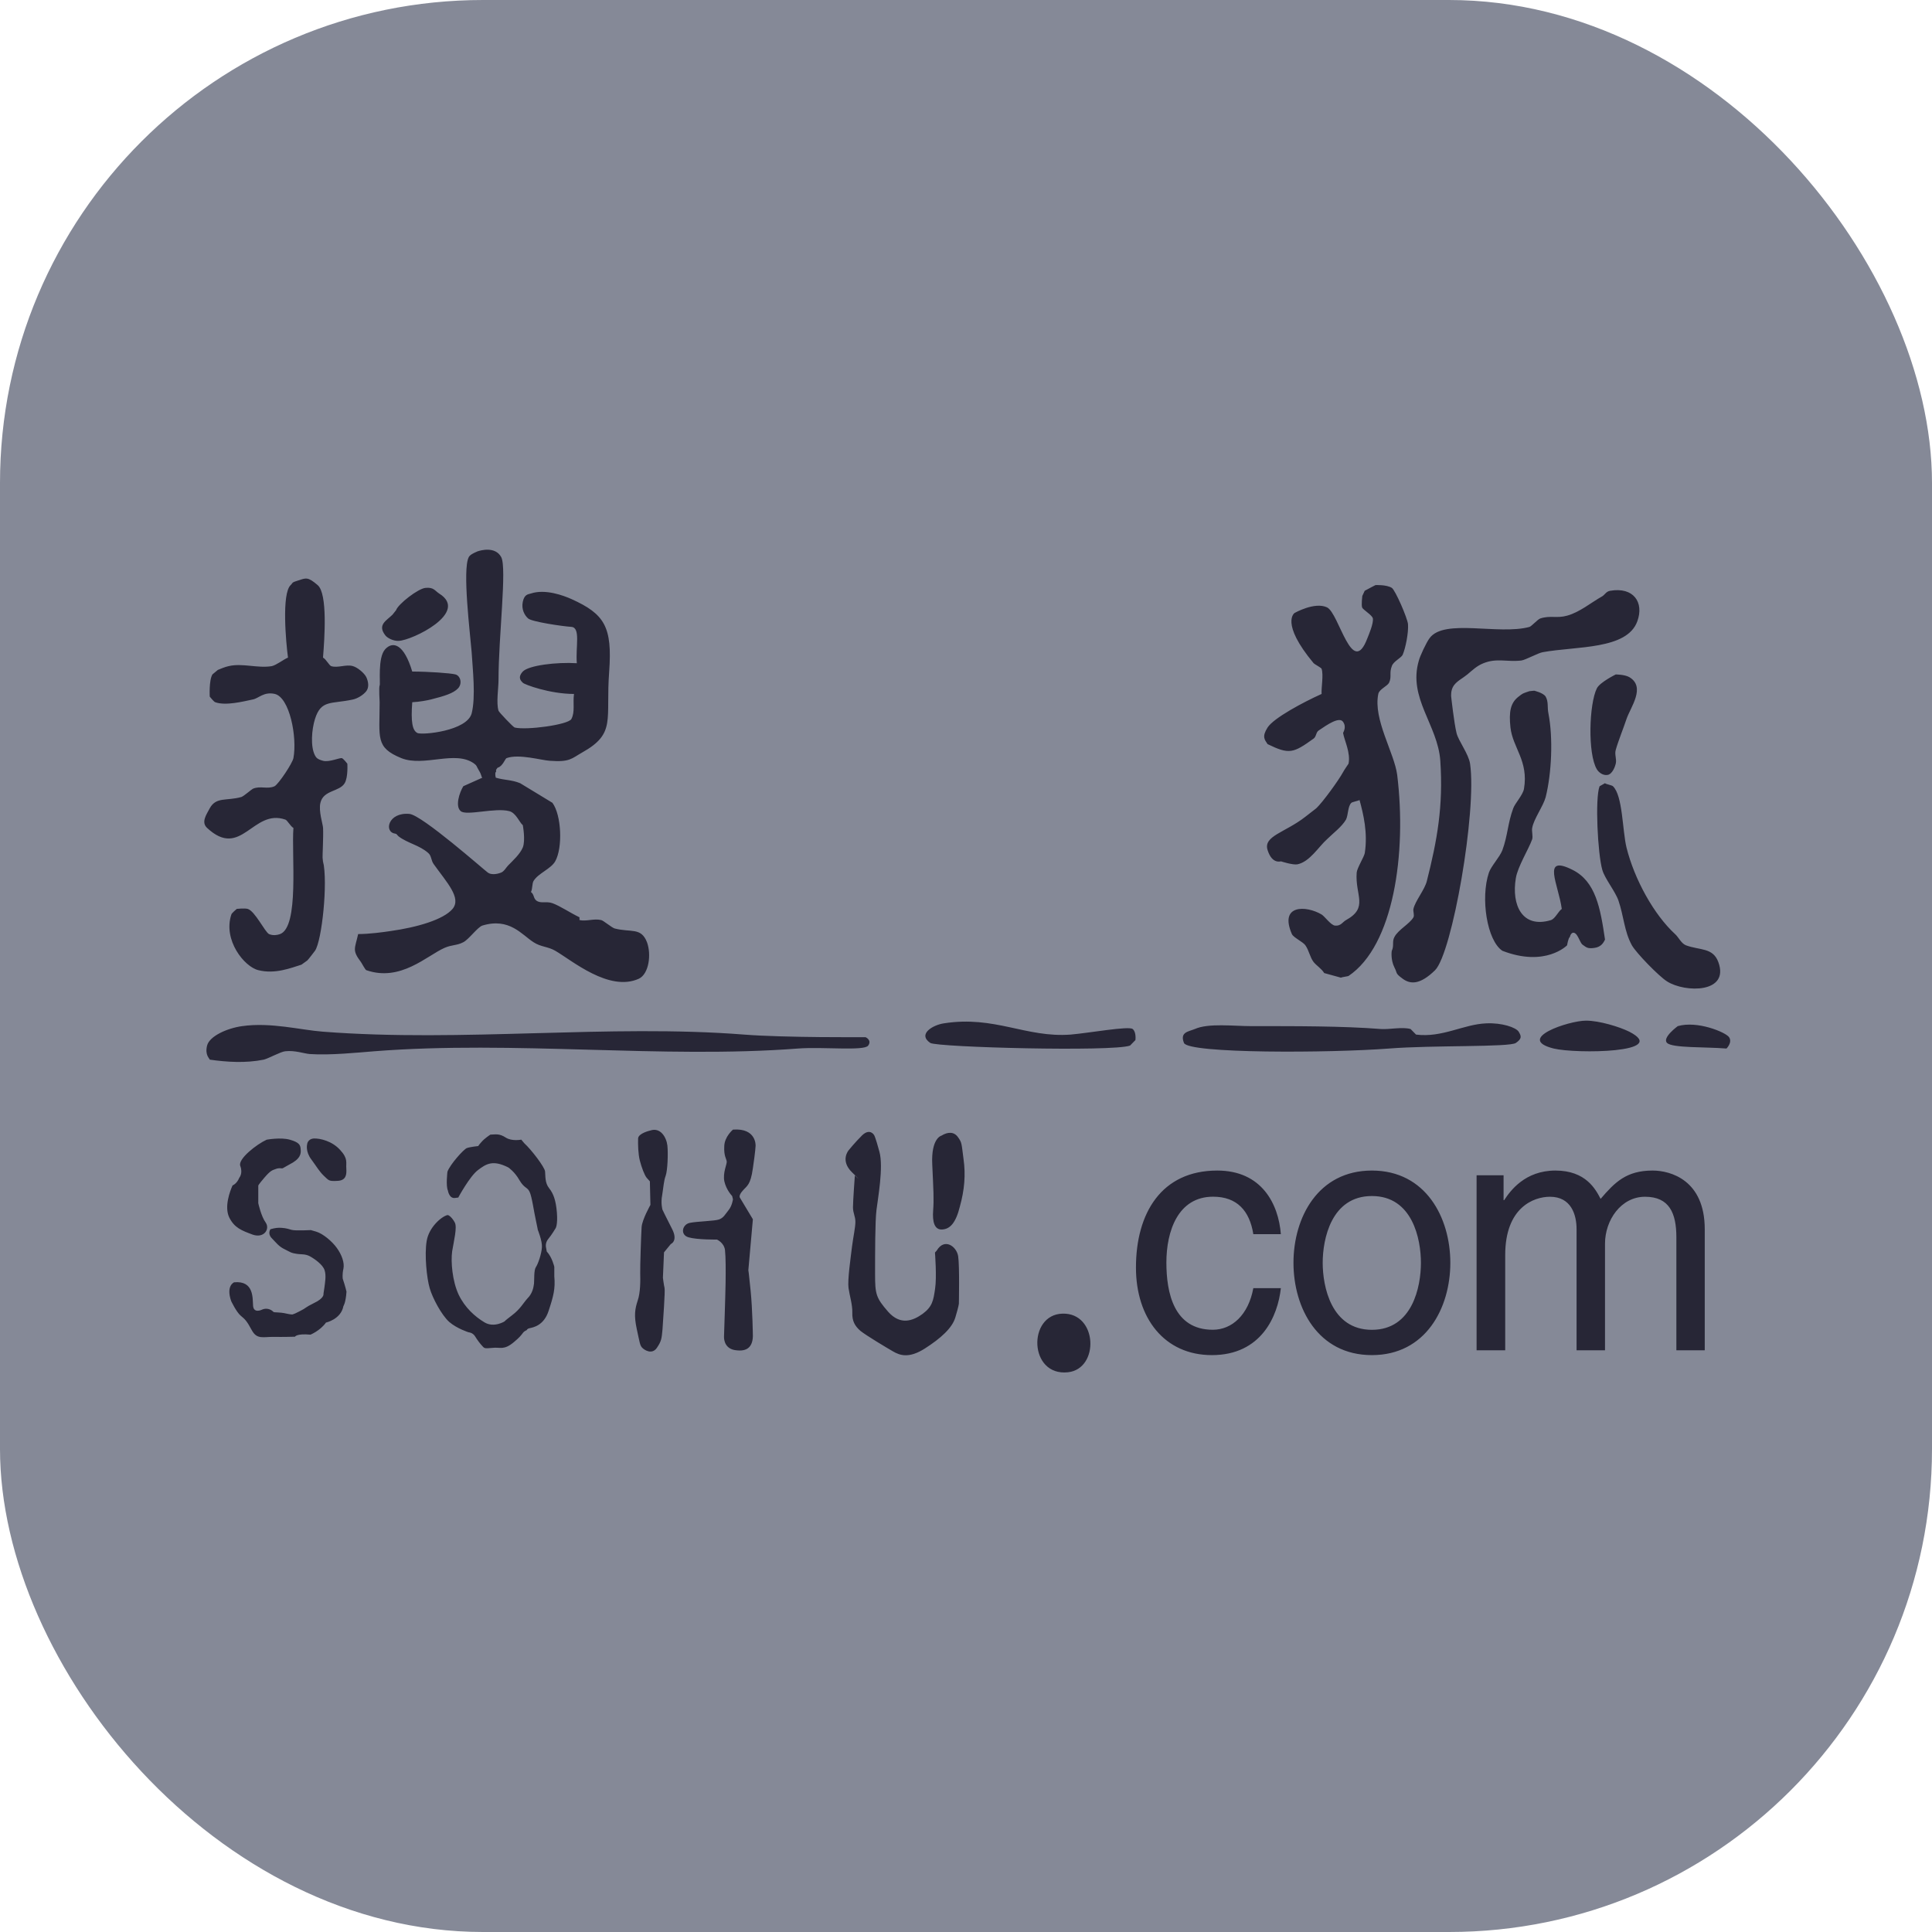 <svg width="32" height="32" viewBox="0 0 32 32" fill="none" xmlns="http://www.w3.org/2000/svg">
<rect width="32" height="32" rx="8" fill="#858997"/>
<path d="M7.05 9.737C7.185 9.724 7.204 9.786 7.274 9.831C7.782 10.146 6.823 10.609 6.602 10.615C6.518 10.619 6.415 10.569 6.381 10.522C6.246 10.347 6.403 10.279 6.501 10.181L6.56 10.107C6.593 10.006 6.928 9.745 7.05 9.737L7.05 9.737ZM7.899 9.136C7.966 9.111 8.205 9.048 8.302 9.228C8.398 9.409 8.257 10.538 8.257 11.263C8.257 11.401 8.217 11.639 8.257 11.772C8.264 11.796 8.497 12.04 8.524 12.05C8.715 12.098 9.413 12.005 9.464 11.909C9.527 11.788 9.486 11.655 9.507 11.494C9.107 11.494 8.685 11.338 8.659 11.308C8.634 11.281 8.565 11.227 8.659 11.123C8.757 11.02 9.218 10.964 9.554 10.985C9.532 10.71 9.62 10.396 9.464 10.383C9.309 10.373 8.808 10.298 8.748 10.244C8.689 10.193 8.633 10.092 8.659 9.968C8.685 9.845 8.743 9.845 8.794 9.83C9.032 9.751 9.334 9.864 9.464 9.922C10.016 10.171 10.143 10.383 10.09 11.123C10.029 11.925 10.21 12.146 9.642 12.464C9.466 12.563 9.441 12.626 9.107 12.601C8.966 12.593 8.595 12.482 8.39 12.557C8.368 12.563 8.325 12.696 8.243 12.715C8.192 12.771 8.232 12.768 8.212 12.787C8.192 12.809 8.212 12.881 8.212 12.881C8.366 12.926 8.465 12.912 8.615 12.972L9.15 13.297C9.3 13.501 9.323 14.04 9.196 14.266C9.124 14.393 8.915 14.463 8.837 14.592C8.811 14.637 8.821 14.728 8.794 14.774C8.851 14.818 8.831 14.873 8.883 14.916C8.962 14.972 9.043 14.922 9.151 14.96C9.278 15.006 9.448 15.122 9.598 15.193C9.598 15.207 9.598 15.225 9.598 15.239C9.712 15.265 9.838 15.21 9.957 15.239C9.992 15.245 10.13 15.362 10.179 15.378C10.454 15.449 10.618 15.355 10.716 15.606C10.791 15.809 10.748 16.13 10.583 16.21C10.09 16.435 9.474 15.908 9.196 15.747C9.075 15.677 8.956 15.685 8.837 15.606C8.643 15.483 8.439 15.194 7.99 15.33C7.911 15.355 7.764 15.561 7.674 15.606C7.564 15.664 7.487 15.645 7.362 15.7C7.071 15.828 6.634 16.267 6.067 16.069C6.05 16.065 5.987 15.944 5.978 15.934C5.828 15.735 5.878 15.716 5.932 15.471C6.117 15.471 6.351 15.439 6.469 15.421C6.905 15.36 7.345 15.233 7.496 15.054C7.647 14.873 7.401 14.617 7.185 14.315C7.136 14.248 7.15 14.178 7.094 14.129C6.947 13.998 6.755 13.969 6.602 13.853C6.571 13.826 6.575 13.812 6.544 13.807C6.356 13.782 6.426 13.449 6.782 13.481C6.991 13.501 8.023 14.413 8.079 14.452C8.131 14.492 8.226 14.483 8.302 14.452C8.352 14.431 8.385 14.365 8.419 14.332C8.497 14.252 8.614 14.146 8.659 14.037C8.707 13.917 8.659 13.666 8.659 13.666C8.608 13.631 8.548 13.463 8.435 13.435C8.2 13.373 7.726 13.517 7.631 13.435C7.535 13.354 7.61 13.127 7.674 13.022L7.989 12.881C7.969 12.867 7.98 12.836 7.931 12.759C7.885 12.682 7.902 12.684 7.854 12.648C7.543 12.419 7.025 12.708 6.647 12.557C6.214 12.38 6.288 12.22 6.288 11.631C6.288 11.631 6.273 11.376 6.288 11.354C6.305 11.331 6.25 10.892 6.381 10.752C6.51 10.614 6.692 10.668 6.828 11.123C7.093 11.123 7.458 11.149 7.542 11.17C7.626 11.192 7.662 11.319 7.587 11.401C7.51 11.483 7.364 11.528 7.139 11.585C7.086 11.599 6.943 11.626 6.828 11.631C6.804 11.951 6.828 12.101 6.916 12.142C7.003 12.177 7.732 12.107 7.812 11.817C7.882 11.543 7.829 11.084 7.812 10.801C7.787 10.495 7.656 9.434 7.764 9.228C7.783 9.192 7.833 9.165 7.899 9.137L7.899 9.136ZM4.943 9.613C5.066 9.574 5.097 9.549 5.261 9.691C5.429 9.831 5.375 10.58 5.35 10.892C5.399 10.916 5.451 11.02 5.485 11.033C5.593 11.069 5.732 10.999 5.845 11.033C5.917 11.052 6.031 11.144 6.067 11.215C6.101 11.29 6.117 11.381 6.067 11.448C6.015 11.514 5.919 11.57 5.845 11.586C5.485 11.665 5.319 11.584 5.217 11.909C5.162 12.085 5.14 12.365 5.217 12.512C5.236 12.547 5.254 12.576 5.351 12.601C5.452 12.629 5.633 12.545 5.664 12.558C5.689 12.566 5.753 12.649 5.753 12.649C5.753 12.649 5.768 12.872 5.709 12.972C5.622 13.117 5.358 13.082 5.307 13.297C5.274 13.433 5.348 13.651 5.351 13.713C5.358 13.865 5.34 14.173 5.343 14.206C5.362 14.399 5.351 14.267 5.351 14.267C5.433 14.614 5.332 15.585 5.217 15.748C5.217 15.748 5.107 15.894 5.089 15.909L4.993 15.978C4.819 16.032 4.555 16.139 4.279 16.069C4.048 16.014 3.69 15.571 3.832 15.147C3.834 15.127 3.922 15.054 3.922 15.054C3.922 15.054 4.048 15.04 4.102 15.054C4.223 15.088 4.389 15.44 4.457 15.472C4.526 15.499 4.586 15.489 4.637 15.472C4.96 15.356 4.826 14.161 4.86 13.713C4.813 13.689 4.758 13.584 4.726 13.575C4.187 13.388 3.997 14.241 3.43 13.713C3.327 13.617 3.42 13.491 3.474 13.388C3.58 13.194 3.75 13.27 3.997 13.201C4.032 13.192 4.169 13.072 4.189 13.064C4.315 13.01 4.427 13.078 4.549 13.022C4.62 12.979 4.843 12.642 4.86 12.557C4.925 12.206 4.796 11.548 4.549 11.493C4.368 11.454 4.284 11.567 4.189 11.585C4.027 11.619 3.737 11.693 3.565 11.631C3.543 11.625 3.474 11.538 3.474 11.538C3.474 11.538 3.459 11.267 3.519 11.17L3.608 11.096C3.641 11.082 3.734 11.043 3.788 11.033C4.017 10.979 4.269 11.073 4.503 11.033C4.582 11.014 4.703 10.918 4.77 10.892C4.737 10.645 4.662 9.83 4.815 9.69C4.854 9.654 4.821 9.649 4.943 9.613H4.943ZM21.8 13.389C21.905 13.293 22.177 12.917 22.246 12.788C22.259 12.761 22.336 12.649 22.336 12.649C22.373 12.467 22.267 12.266 22.246 12.142C22.24 12.138 22.311 12.05 22.246 11.957C22.185 11.863 21.98 12.005 21.846 12.096C21.794 12.126 21.805 12.199 21.758 12.233C21.42 12.476 21.355 12.5 20.995 12.325C20.946 12.25 20.898 12.203 20.995 12.05C21.095 11.893 21.583 11.632 21.89 11.494C21.883 11.38 21.924 11.186 21.89 11.077C21.883 11.059 21.77 11 21.758 10.985C21.2 10.315 21.442 10.153 21.442 10.153C21.442 10.153 21.775 9.963 21.98 10.06C22.182 10.159 22.395 11.245 22.649 10.569C22.671 10.514 22.752 10.325 22.739 10.244C22.73 10.187 22.571 10.099 22.561 10.06C22.546 10.021 22.564 9.871 22.564 9.871L22.604 9.785C22.663 9.752 22.782 9.691 22.782 9.691C22.782 9.691 22.963 9.681 23.053 9.737C23.11 9.773 23.312 10.237 23.321 10.339C23.331 10.48 23.281 10.734 23.232 10.847C23.203 10.901 23.078 10.955 23.053 11.033C23.007 11.149 23.055 11.208 23.007 11.309C22.975 11.367 22.843 11.417 22.829 11.494C22.741 11.914 23.094 12.468 23.142 12.835C23.301 14.133 23.084 15.661 22.336 16.165C22.328 16.171 22.223 16.184 22.209 16.193L21.933 16.117C21.89 16.045 21.805 15.993 21.758 15.935C21.695 15.852 21.682 15.743 21.621 15.657C21.583 15.601 21.424 15.529 21.398 15.472C21.182 14.976 21.638 14.997 21.89 15.147C21.943 15.179 22.043 15.326 22.114 15.331C22.209 15.341 22.243 15.266 22.294 15.24C22.673 15.03 22.442 14.831 22.471 14.453C22.476 14.38 22.595 14.19 22.605 14.13C22.657 13.792 22.582 13.486 22.518 13.25C22.51 13.262 22.395 13.283 22.382 13.298C22.322 13.357 22.333 13.495 22.294 13.575C22.223 13.696 22.08 13.801 21.98 13.9C21.838 14.027 21.694 14.274 21.489 14.316C21.413 14.33 21.215 14.267 21.221 14.267C21.215 14.263 21.072 14.322 20.996 14.082C20.918 13.846 21.284 13.792 21.621 13.528L21.8 13.389L21.8 13.389ZM26.671 9.785C27.056 9.719 27.234 9.976 27.119 10.291C26.948 10.763 26.111 10.701 25.554 10.802C25.478 10.814 25.274 10.928 25.199 10.94C24.96 10.968 24.794 10.895 24.571 10.985C24.461 11.028 24.388 11.101 24.304 11.171C24.221 11.239 24.137 11.275 24.079 11.355C24.024 11.433 24.036 11.538 24.036 11.538C24.036 11.538 24.084 11.978 24.125 12.142C24.155 12.269 24.324 12.486 24.349 12.649C24.464 13.434 24.052 15.789 23.769 16.07C23.517 16.316 23.358 16.303 23.233 16.211C23.104 16.117 23.149 16.125 23.097 16.026C23.029 15.892 23.051 15.743 23.053 15.748C23.094 15.657 23.053 15.598 23.097 15.518C23.16 15.398 23.346 15.304 23.411 15.194C23.43 15.157 23.402 15.089 23.411 15.055C23.438 14.926 23.598 14.736 23.633 14.593C23.803 13.921 23.907 13.355 23.856 12.602C23.815 12.005 23.316 11.561 23.501 10.94C23.517 10.873 23.624 10.641 23.679 10.569C23.921 10.241 24.821 10.522 25.332 10.384C25.369 10.372 25.468 10.259 25.511 10.244C25.679 10.189 25.784 10.246 25.957 10.197C26.165 10.14 26.349 9.983 26.539 9.876C26.584 9.848 26.603 9.795 26.671 9.785L26.671 9.785ZM26.762 11.171C26.762 11.171 26.908 11.171 26.986 11.215C27.264 11.38 27.007 11.712 26.94 11.909C26.891 12.057 26.799 12.285 26.762 12.42C26.739 12.499 26.78 12.569 26.762 12.649C26.752 12.693 26.708 12.82 26.628 12.835C26.548 12.849 26.478 12.791 26.449 12.742C26.295 12.486 26.32 11.659 26.449 11.401C26.499 11.3 26.762 11.171 26.762 11.171L26.762 11.171ZM25.41 11.44C25.41 11.44 25.56 11.473 25.601 11.538C25.651 11.626 25.625 11.715 25.647 11.817C25.726 12.223 25.7 12.809 25.601 13.204C25.56 13.355 25.402 13.567 25.378 13.714C25.367 13.764 25.393 13.848 25.378 13.9C25.32 14.065 25.139 14.351 25.107 14.545C25.032 14.992 25.214 15.383 25.688 15.24C25.759 15.217 25.81 15.094 25.868 15.055C25.814 14.65 25.525 14.146 26.045 14.407C26.431 14.599 26.507 15.041 26.584 15.562C26.557 15.62 26.515 15.688 26.403 15.701C26.292 15.717 26.27 15.686 26.226 15.657C26.19 15.634 26.192 15.626 26.137 15.519C26.079 15.408 26.017 15.444 26.002 15.519C25.975 15.535 25.956 15.657 25.956 15.657C25.956 15.657 25.599 16.025 24.884 15.748C24.629 15.578 24.519 14.874 24.661 14.453C24.698 14.345 24.839 14.198 24.884 14.082C24.973 13.84 24.973 13.632 25.064 13.388C25.092 13.307 25.224 13.168 25.242 13.065C25.32 12.602 25.056 12.387 25.018 12.05C24.989 11.786 25.02 11.639 25.153 11.538C25.221 11.486 25.211 11.488 25.332 11.448L25.41 11.44H25.41ZM26.584 12.972C26.592 12.987 26.703 13.006 26.716 13.023C26.879 13.181 26.87 13.747 26.94 14.038C27.072 14.568 27.395 15.15 27.745 15.472C27.802 15.522 27.846 15.626 27.924 15.657C28.156 15.743 28.371 15.691 28.461 15.935C28.651 16.452 27.912 16.445 27.613 16.256C27.481 16.175 27.102 15.786 27.029 15.657C26.902 15.425 26.896 15.178 26.807 14.917C26.753 14.761 26.581 14.555 26.539 14.407C26.464 14.147 26.416 13.225 26.494 13.023L26.584 12.972L26.584 12.972ZM26.27 16.905C26.49 16.905 26.825 17.008 26.986 17.088C27.67 17.44 26.105 17.457 25.734 17.367C25.09 17.205 25.983 16.905 26.27 16.905V16.905ZM15.632 16.95C16.476 16.817 16.991 17.191 17.732 17.136C18.038 17.11 18.697 16.99 18.761 17.044C18.824 17.096 18.806 17.227 18.806 17.227L18.717 17.318C18.433 17.423 15.519 17.347 15.408 17.274C15.192 17.126 15.456 16.976 15.632 16.95L15.632 16.95ZM24.617 16.95C24.877 16.938 25.108 17.017 25.154 17.088C25.199 17.163 25.21 17.203 25.108 17.274C25.008 17.347 23.722 17.31 23.007 17.367C22.028 17.442 19.681 17.453 19.61 17.274C19.54 17.096 19.68 17.088 19.79 17.044C20.014 16.943 20.43 16.996 20.727 16.996C21.435 16.996 22.236 16.993 22.876 17.044C23.016 17.053 23.227 17.005 23.364 17.044L23.454 17.136C23.889 17.191 24.238 16.965 24.617 16.95ZM4.01 16.996C4.488 16.928 4.983 17.061 5.35 17.088C7.658 17.267 10.088 16.96 12.325 17.136C13.003 17.189 14.336 17.179 14.336 17.179C14.336 17.179 14.446 17.226 14.38 17.318C14.315 17.412 13.628 17.335 13.217 17.367C10.967 17.539 8.522 17.231 6.202 17.412C5.93 17.433 5.466 17.482 5.129 17.458C5.034 17.45 4.885 17.394 4.725 17.412C4.649 17.419 4.444 17.533 4.369 17.551C4.067 17.612 3.757 17.591 3.474 17.551C3.474 17.533 3.39 17.479 3.43 17.318C3.469 17.163 3.758 17.031 4.01 16.996L4.01 16.996ZM27.789 16.996C28.111 16.902 28.579 17.095 28.639 17.179C28.698 17.267 28.596 17.367 28.596 17.367C28.248 17.338 27.698 17.361 27.612 17.274C27.524 17.189 27.789 16.996 27.789 16.996L27.789 16.996ZM17.598 21.758C18.182 21.741 18.213 22.672 17.689 22.729C17.04 22.799 17.017 21.774 17.598 21.758ZM20.759 20.442C20.698 20.055 20.489 19.821 20.093 19.821C19.508 19.821 19.319 20.397 19.319 20.911C19.319 21.408 19.44 22.025 20.088 22.025C20.404 22.025 20.677 21.781 20.759 21.336H21.215C21.165 21.797 20.893 22.445 20.072 22.445C19.285 22.445 18.815 21.83 18.815 20.995C18.815 20.097 19.234 19.388 20.162 19.388C20.898 19.388 21.176 19.941 21.215 20.442L20.759 20.442L20.759 20.442ZM21.908 20.916C21.908 20.528 22.047 19.81 22.723 19.81C23.398 19.81 23.535 20.528 23.535 20.916C23.535 21.305 23.398 22.026 22.723 22.026C22.047 22.026 21.908 21.305 21.908 20.916ZM21.424 20.916C21.424 21.663 21.828 22.445 22.723 22.445C23.616 22.445 24.022 21.663 24.022 20.916C24.022 20.169 23.616 19.388 22.723 19.388C21.828 19.388 21.424 20.169 21.424 20.916ZM24.457 19.466H24.904V19.878H24.914C25.015 19.724 25.257 19.388 25.763 19.388C26.268 19.388 26.429 19.7 26.511 19.857C26.745 19.585 26.935 19.388 27.372 19.388C27.67 19.388 28.236 19.546 28.236 20.36V22.365H27.766V20.494C27.766 20.093 27.649 19.822 27.247 19.822C26.848 19.822 26.584 20.211 26.584 20.599V22.365H26.113V20.36C26.113 20.118 26.023 19.822 25.672 19.822C25.402 19.822 24.931 20 24.931 20.787V22.365H24.457V19.466L24.457 19.466L24.457 19.466ZM4.417 18.877C4.417 18.877 4.646 18.834 4.801 18.877C4.956 18.921 4.977 18.965 4.98 19.038C4.988 19.109 4.977 19.197 4.789 19.29C4.674 19.354 4.687 19.35 4.673 19.352C4.657 19.352 4.619 19.341 4.565 19.363C4.512 19.383 4.484 19.383 4.379 19.506C4.273 19.629 4.278 19.638 4.278 19.638V19.929C4.278 19.929 4.325 20.147 4.401 20.25C4.474 20.357 4.374 20.513 4.187 20.45C4.002 20.381 3.883 20.338 3.796 20.163C3.712 19.984 3.81 19.727 3.852 19.634C3.852 19.634 3.922 19.61 3.964 19.506C3.964 19.506 4.026 19.436 3.98 19.312C3.935 19.197 4.256 18.949 4.417 18.877L4.417 18.877ZM5.087 18.955C5.087 18.955 5.056 19.071 5.156 19.203C5.255 19.338 5.285 19.398 5.365 19.476C5.449 19.553 5.442 19.567 5.588 19.559C5.736 19.553 5.742 19.451 5.736 19.354C5.728 19.257 5.769 19.192 5.634 19.047C5.501 18.899 5.302 18.853 5.198 18.857C5.091 18.866 5.087 18.955 5.087 18.955V18.955ZM4.665 20.337C4.613 20.332 4.553 20.338 4.479 20.36C4.479 20.36 4.427 20.433 4.501 20.508C4.574 20.582 4.616 20.646 4.721 20.695C4.823 20.746 4.818 20.751 4.9 20.765C4.984 20.781 5.049 20.765 5.129 20.806C5.209 20.849 5.348 20.947 5.376 21.038C5.406 21.128 5.383 21.243 5.373 21.328C5.358 21.415 5.358 21.433 5.358 21.433C5.358 21.433 5.373 21.502 5.2 21.583C5.029 21.668 5.089 21.656 4.96 21.72C4.833 21.786 4.857 21.762 4.857 21.762C4.857 21.762 4.876 21.786 4.748 21.758C4.62 21.728 4.541 21.744 4.528 21.728C4.518 21.718 4.444 21.643 4.332 21.695C4.332 21.695 4.205 21.756 4.192 21.632C4.182 21.511 4.212 21.207 3.878 21.239C3.878 21.239 3.739 21.293 3.829 21.55C3.829 21.55 3.915 21.732 3.987 21.792C4.059 21.852 4.087 21.877 4.171 22.033C4.256 22.19 4.362 22.141 4.528 22.143C4.697 22.146 4.886 22.14 4.886 22.14C4.886 22.14 4.907 22.085 5.143 22.106C5.143 22.105 5.301 22.043 5.399 21.906C5.399 21.906 5.648 21.852 5.688 21.633C5.688 21.633 5.726 21.583 5.739 21.394C5.739 21.394 5.719 21.304 5.677 21.18C5.677 21.18 5.666 21.111 5.688 21.015C5.709 20.916 5.661 20.783 5.579 20.67C5.499 20.558 5.348 20.433 5.238 20.4C5.133 20.371 5.151 20.374 5.151 20.374C5.151 20.374 4.901 20.388 4.833 20.371C4.793 20.36 4.74 20.341 4.665 20.337H4.665ZM7.409 20.126C7.312 20.15 7.104 20.327 7.067 20.555C7.028 20.785 7.069 21.175 7.117 21.336C7.164 21.5 7.312 21.779 7.44 21.895C7.571 22.008 7.762 22.067 7.762 22.067C7.762 22.067 7.827 22.07 7.867 22.131C7.903 22.192 7.956 22.261 7.993 22.299C8.026 22.336 8.032 22.336 8.158 22.325C8.283 22.309 8.343 22.373 8.516 22.226C8.69 22.081 8.634 22.072 8.726 22.03C8.726 22.03 8.726 22.008 8.777 21.998C8.831 21.985 9.008 21.957 9.087 21.711C9.167 21.469 9.2 21.345 9.181 21.138V20.982C9.181 20.982 9.145 20.823 9.056 20.729L9.044 20.663C9.044 20.663 9.024 20.589 9.081 20.521C9.138 20.453 9.203 20.343 9.203 20.343C9.203 20.343 9.24 20.288 9.224 20.084C9.207 19.88 9.167 19.771 9.095 19.68C9.023 19.591 9.036 19.476 9.028 19.403C9.021 19.329 8.797 19.038 8.685 18.937L8.634 18.876C8.634 18.876 8.476 18.908 8.374 18.84C8.269 18.772 8.209 18.79 8.122 18.793C8.122 18.793 8.022 18.857 7.974 18.916C7.922 18.973 7.922 18.982 7.922 18.982C7.922 18.982 7.78 18.997 7.732 19.016C7.682 19.034 7.456 19.284 7.411 19.407C7.411 19.407 7.382 19.642 7.419 19.72C7.419 19.72 7.439 19.856 7.538 19.842C7.638 19.826 7.589 19.837 7.589 19.837C7.589 19.837 7.782 19.479 7.918 19.379C8.052 19.278 8.162 19.206 8.42 19.337C8.42 19.337 8.525 19.407 8.604 19.548C8.686 19.686 8.734 19.66 8.771 19.739C8.811 19.819 8.845 20.08 8.877 20.218C8.907 20.356 8.907 20.368 8.907 20.368C8.907 20.368 8.983 20.555 8.976 20.657C8.97 20.768 8.912 20.934 8.877 20.986C8.841 21.037 8.851 21.186 8.845 21.259C8.837 21.335 8.812 21.431 8.738 21.504C8.667 21.582 8.619 21.681 8.481 21.785C8.343 21.89 8.36 21.885 8.36 21.885C8.36 21.885 8.182 21.999 8.022 21.901C7.867 21.807 7.7 21.66 7.596 21.442C7.492 21.219 7.465 20.899 7.489 20.726C7.517 20.555 7.575 20.326 7.533 20.249C7.492 20.172 7.433 20.119 7.409 20.126H7.409ZM10.771 18.725C10.771 18.725 10.572 18.769 10.569 18.857C10.566 18.949 10.569 19.113 10.598 19.224C10.627 19.338 10.677 19.469 10.712 19.509C10.747 19.549 10.764 19.567 10.764 19.567L10.773 19.957C10.773 19.957 10.634 20.203 10.627 20.327C10.619 20.454 10.601 20.982 10.604 21.09C10.607 21.2 10.609 21.409 10.562 21.542C10.517 21.681 10.498 21.786 10.547 22.014C10.598 22.245 10.598 22.278 10.634 22.32C10.673 22.363 10.799 22.441 10.879 22.326C10.957 22.212 10.959 22.168 10.973 22.02C10.983 21.87 11.019 21.381 11.007 21.332C10.995 21.285 10.98 21.164 10.98 21.164L10.998 20.743L11.111 20.605C11.111 20.605 11.236 20.555 11.13 20.352C11.026 20.15 10.972 20.035 10.972 20.035C10.972 20.035 10.941 19.929 10.968 19.793C10.99 19.657 10.994 19.559 11.026 19.473C11.057 19.384 11.068 19.109 11.054 18.973C11.038 18.837 10.939 18.667 10.771 18.725L10.771 18.725ZM12.14 18.71C12.14 18.71 11.998 18.828 11.996 18.989C11.988 19.149 12.032 19.192 12.037 19.238C12.043 19.281 11.968 19.425 11.998 19.569C12.032 19.715 12.127 19.81 12.127 19.81L12.14 19.864C12.14 19.864 12.127 19.972 12.065 20.047C12.005 20.121 11.986 20.169 11.91 20.198C11.836 20.225 11.544 20.229 11.423 20.255C11.299 20.282 11.261 20.453 11.405 20.494C11.55 20.536 11.875 20.531 11.875 20.531C11.875 20.531 11.992 20.582 12.008 20.704C12.021 20.823 12.021 21.045 12.018 21.248C12.015 21.456 11.992 22.135 11.992 22.135C11.992 22.135 11.977 22.319 12.157 22.359C12.339 22.393 12.464 22.342 12.47 22.131C12.47 22.131 12.464 21.686 12.433 21.381C12.403 21.075 12.395 21.038 12.395 21.038L12.47 20.195L12.255 19.837C12.255 19.837 12.228 19.803 12.302 19.721C12.373 19.639 12.431 19.63 12.47 19.35C12.512 19.068 12.515 18.978 12.515 18.978C12.515 18.978 12.532 18.68 12.14 18.71H12.14ZM14.478 18.801C14.478 18.801 14.411 18.68 14.28 18.804C14.152 18.932 14.057 19.051 14.057 19.051C14.057 19.051 13.909 19.22 14.113 19.418C14.318 19.617 14.159 19.469 14.159 19.469C14.159 19.469 14.128 19.894 14.128 19.996C14.128 20.097 14.168 20.142 14.168 20.238C14.168 20.33 14.133 20.482 14.111 20.655C14.091 20.827 14.036 21.195 14.054 21.333C14.074 21.47 14.121 21.61 14.117 21.744C14.113 21.877 14.156 21.961 14.252 22.044C14.35 22.122 14.681 22.32 14.792 22.384C14.903 22.448 15.052 22.505 15.318 22.336C15.579 22.169 15.774 21.996 15.825 21.816C15.879 21.636 15.882 21.594 15.882 21.594C15.882 21.594 15.895 20.966 15.87 20.806C15.845 20.647 15.644 20.495 15.514 20.715L15.486 20.746C15.486 20.746 15.518 21.152 15.488 21.345C15.46 21.543 15.441 21.644 15.281 21.762C15.118 21.879 14.912 21.955 14.709 21.725C14.509 21.495 14.494 21.435 14.494 21.102C14.494 20.765 14.494 20.226 14.517 20.043C14.539 19.858 14.636 19.332 14.566 19.077C14.497 18.821 14.478 18.801 14.478 18.801ZM15.593 18.81C15.593 18.81 15.42 18.849 15.441 19.287C15.461 19.727 15.47 19.857 15.456 20.047C15.441 20.238 15.478 20.373 15.606 20.364C15.735 20.357 15.831 20.257 15.899 19.982C15.975 19.708 15.996 19.457 15.959 19.197C15.925 18.938 15.934 18.927 15.867 18.835C15.802 18.742 15.699 18.745 15.593 18.81Z" fill="#272636"/>
</svg>

